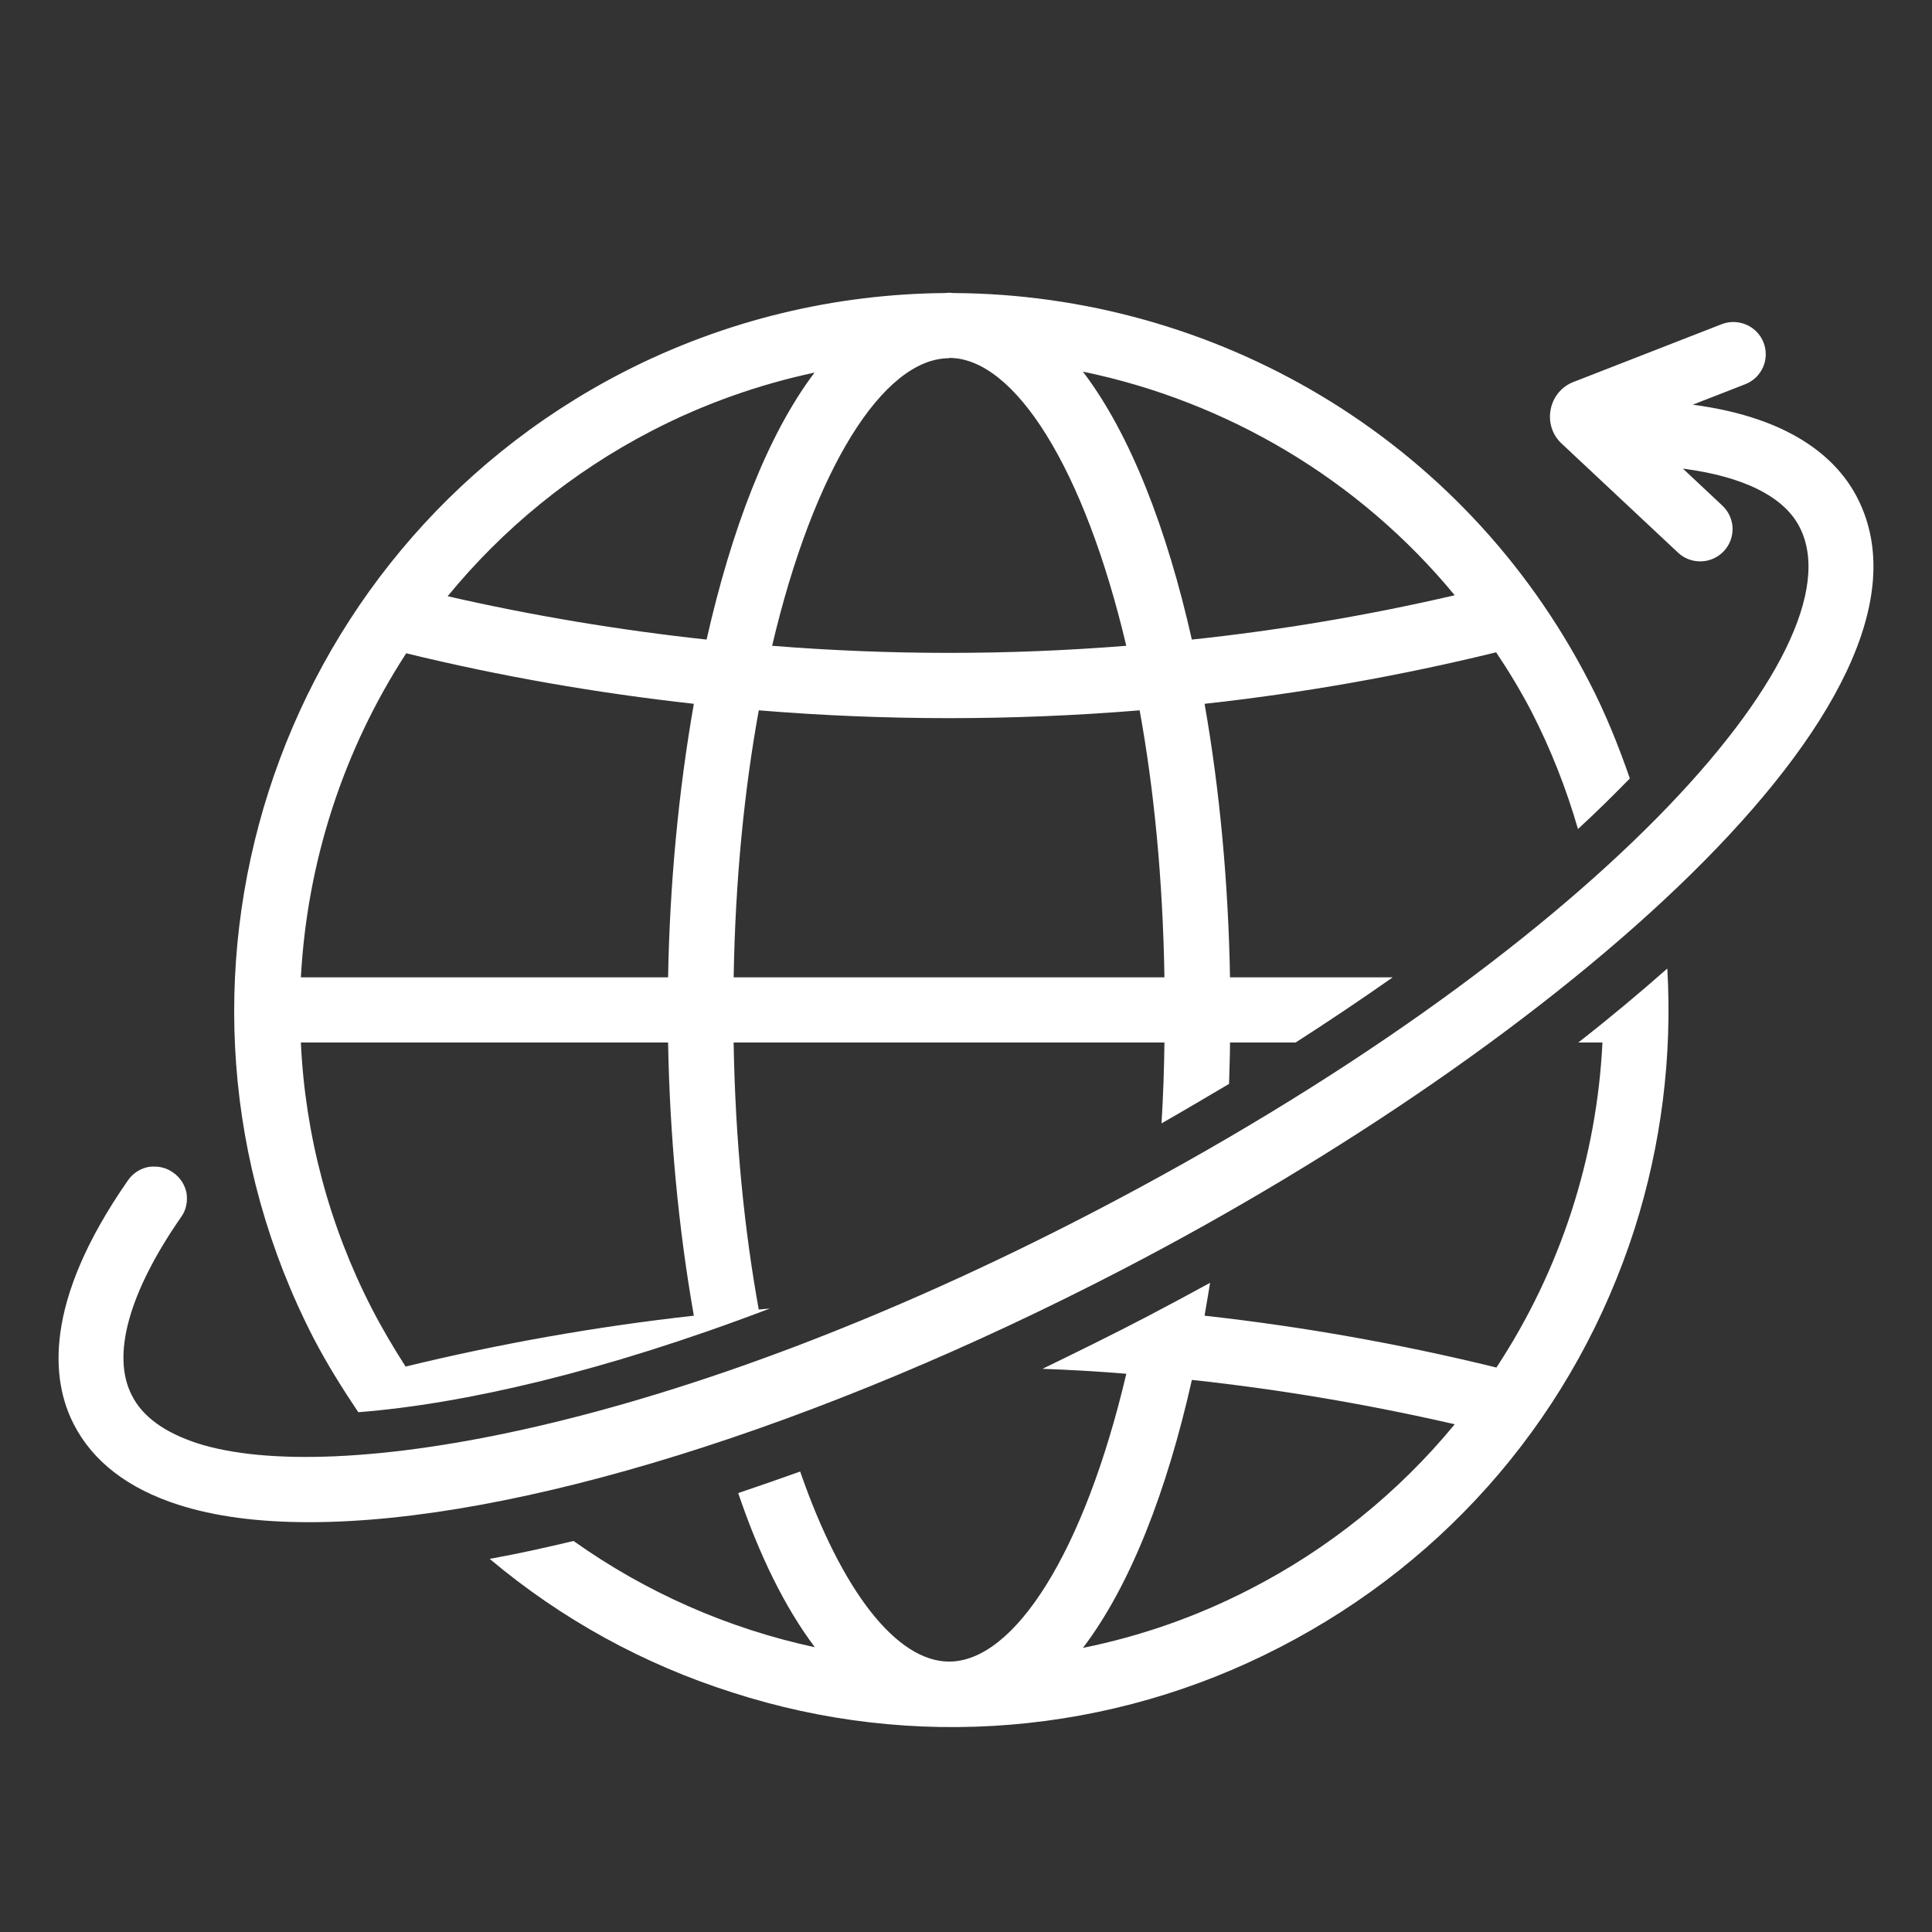 <svg width="66" height="66" viewBox="0 0 66 66" fill="none" xmlns="http://www.w3.org/2000/svg">
<rect x="0" y="0" width="66" height="66" fill="#333333" stroke="none"/>
<path d="M54.285 23.286C49.961 14.889 41.428 10.056 32.572 10.011C32.527 10.011 32.471 10 32.427 10C32.371 10 32.315 10.011 32.271 10.011C28.56 10.044 24.796 10.913 21.285 12.717C9.276 18.909 4.53 33.71 10.713 45.715C11.17 46.594 11.694 47.43 12.24 48.243C15.827 47.964 20.628 46.862 26.299 44.701L25.92 44.735C25.43 42.029 25.118 38.966 25.062 35.614H39.779C39.768 36.549 39.735 37.474 39.679 38.376C40.481 37.919 41.228 37.474 41.986 37.028C41.997 36.549 42.019 36.082 42.019 35.614H44.259C45.381 34.895 46.487 34.152 47.578 33.387H42.019C41.963 30.213 41.674 27.017 41.15 24.043C44.505 23.674 47.832 23.087 51.11 22.284C51.545 22.93 51.946 23.598 52.313 24.299C52.982 25.602 53.506 26.939 53.906 28.32C54.552 27.729 55.132 27.15 55.678 26.593C55.288 25.469 54.842 24.355 54.285 23.286ZM32.393 12.238C32.416 12.238 32.427 12.227 32.449 12.227C34.666 12.25 37.039 15.98 38.475 22.061C34.443 22.384 30.398 22.384 26.377 22.061C27.803 15.991 30.177 12.272 32.393 12.238ZM13.855 46.684C13.442 46.038 13.052 45.381 12.696 44.69C11.249 41.873 10.424 38.778 10.278 35.614H22.823C22.879 38.788 23.18 41.984 23.703 44.946C20.394 45.314 17.108 45.893 13.855 46.684ZM22.823 33.387H10.279C10.491 29.444 11.727 25.625 13.877 22.317C17.12 23.108 20.395 23.676 23.703 24.043C23.18 27.017 22.879 30.213 22.823 33.387ZM24.138 21.849C21.163 21.526 18.211 21.036 15.292 20.368C17.164 18.085 19.515 16.136 22.299 14.7C24.093 13.775 25.954 13.129 27.826 12.728C26.21 14.867 24.985 18.107 24.138 21.849ZM25.063 33.387C25.119 30.035 25.431 26.961 25.921 24.266C30.251 24.622 34.602 24.622 38.932 24.266C39.423 26.961 39.724 30.035 39.779 33.387H25.063ZM40.715 21.849C39.868 18.085 38.62 14.833 36.993 12.695C41.885 13.708 46.408 16.348 49.695 20.335C46.735 21.022 43.737 21.528 40.715 21.849ZM56.958 33.086C56 33.932 54.986 34.779 53.917 35.614H54.742C54.549 39.572 53.299 43.406 51.12 46.717C47.839 45.911 44.508 45.32 41.15 44.946C41.217 44.579 41.272 44.2 41.339 43.822C40.626 44.211 39.924 44.59 39.222 44.957C38.007 45.592 36.804 46.182 35.613 46.761C36.571 46.795 37.518 46.851 38.477 46.929C37.039 53.031 34.654 56.762 32.425 56.762C30.633 56.762 28.75 54.357 27.335 50.27C26.622 50.526 25.909 50.771 25.218 51.005C25.931 53.109 26.811 54.913 27.837 56.272C24.87 55.634 22.065 54.399 19.593 52.642C18.612 52.876 17.654 53.087 16.729 53.254C19.168 55.306 21.988 56.858 25.028 57.82C28.092 58.81 31.322 59.183 34.531 58.917C37.74 58.651 40.864 57.752 43.723 56.272C49.539 53.276 53.85 48.198 55.845 41.962C56.754 39.096 57.131 36.088 56.958 33.086ZM42.699 54.29C40.9 55.218 38.98 55.893 36.995 56.294C38.623 54.156 39.871 50.904 40.716 47.14C43.725 47.463 46.733 47.975 49.696 48.655C47.773 50.991 45.392 52.908 42.699 54.29Z" fill="white"></path>
<path d="M63.452 17.012C62.816 15.768 61.325 14.286 57.825 13.825L59.622 13.125C59.895 13.018 60.113 12.807 60.23 12.54C60.346 12.273 60.352 11.971 60.245 11.699C60.138 11.428 59.928 11.21 59.659 11.093C59.391 10.976 59.087 10.969 58.814 11.075L53.746 13.051C53.345 13.208 53.056 13.558 52.973 13.987C52.889 14.417 53.026 14.851 53.34 15.146L57.322 18.877C57.427 18.977 57.552 19.054 57.688 19.106C57.823 19.157 57.968 19.182 58.114 19.177C58.259 19.173 58.402 19.14 58.535 19.081C58.667 19.021 58.787 18.936 58.886 18.831C58.986 18.726 59.064 18.602 59.115 18.466C59.167 18.331 59.191 18.187 59.187 18.043C59.183 17.898 59.15 17.756 59.09 17.624C59.031 17.492 58.945 17.373 58.84 17.274L57.491 16.009C59.545 16.274 60.953 16.963 61.481 18.015C63.596 22.155 54.409 32.541 37.352 41.406C22.886 48.927 11.364 50.767 6.77 49.313C5.641 48.95 4.866 48.399 4.501 47.661C3.803 46.306 4.401 44.148 6.183 41.582C6.361 41.34 6.416 41.042 6.372 40.756C6.316 40.47 6.15 40.216 5.907 40.051C5.723 39.92 5.502 39.851 5.276 39.853C5.209 39.853 5.143 39.853 5.076 39.864C4.788 39.919 4.534 40.084 4.368 40.327C1.456 44.511 1.755 47.165 2.519 48.652C3.172 49.93 4.379 50.855 6.095 51.405C7.324 51.802 8.818 52 10.556 52H10.567C17.573 52 27.966 48.762 38.371 43.355C53.136 35.69 66.949 23.84 63.452 17.012Z" fill="white"></path>
</svg>
